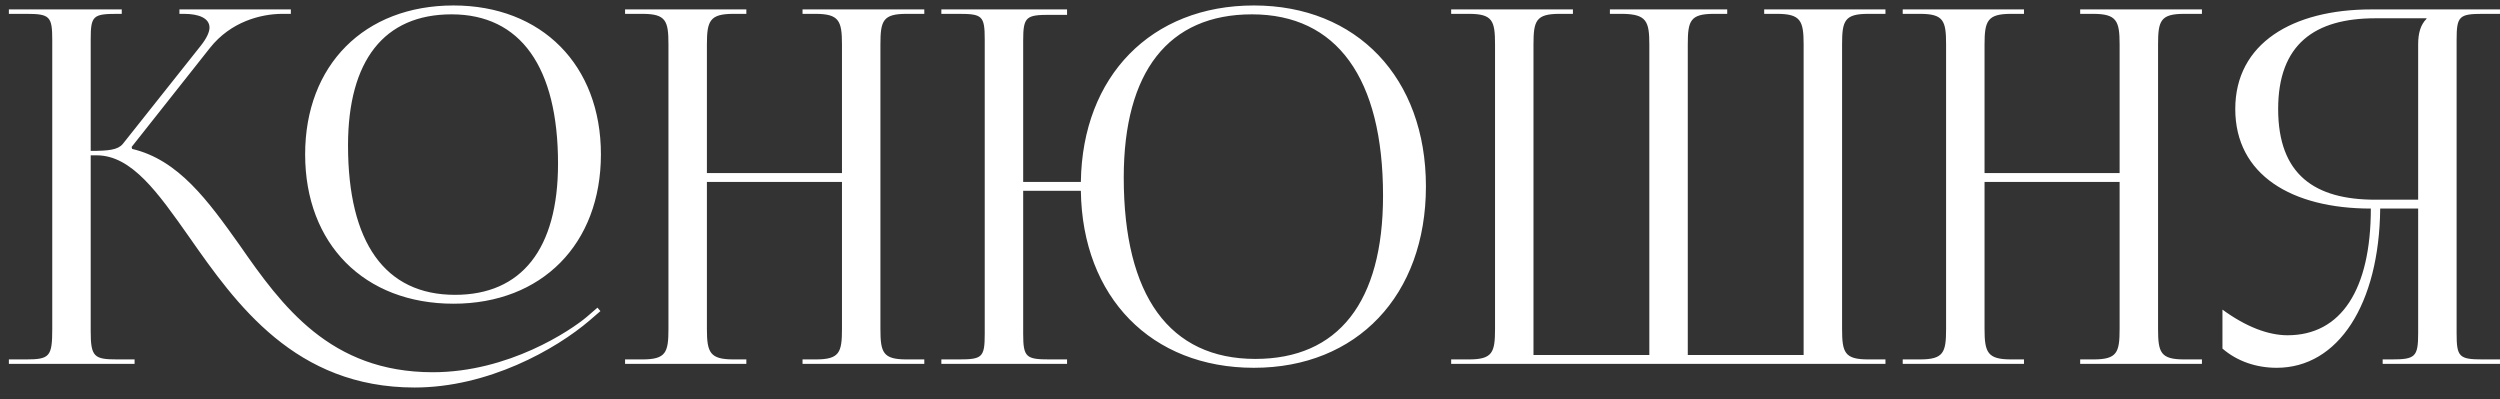 <?xml version="1.0" encoding="UTF-8"?> <svg xmlns="http://www.w3.org/2000/svg" width="213" height="34" viewBox="0 0 213 34" fill="none"><rect x="0" y="0" width="213" height="34" fill="#333333" stroke="none"/><path d="M38.64 25.876C31.038 25.876 25.998 20.794 25.998 13.15C25.998 5.548 31.038 0.466 38.64 0.466C46.158 0.466 51.198 5.548 51.198 13.15C51.198 20.794 46.158 25.876 38.64 25.876ZM38.766 25.12C44.436 25.12 47.544 21.214 47.544 13.948C47.544 5.716 44.352 1.222 38.472 1.222C32.718 1.222 29.652 5.17 29.652 12.394C29.652 20.668 32.802 25.12 38.766 25.12ZM0.756 31V30.622H2.226C4.242 30.622 4.452 30.37 4.452 28.018V3.406C4.452 1.39 4.242 1.18 2.226 1.18H0.756V0.802H10.374V1.18H9.996C7.938 1.18 7.728 1.348 7.728 3.322V12.856C9.24 12.856 10.038 12.772 10.458 12.268L17.094 3.91C17.598 3.28 17.85 2.734 17.85 2.356C17.85 1.558 16.968 1.18 15.666 1.18H15.288V0.802H24.78V1.18H24.066C22.218 1.18 19.656 1.852 17.892 4.078L11.214 12.52L11.256 12.688C15.204 13.612 17.724 17.098 20.412 20.878C24.024 26.086 28.14 31.714 36.876 31.714C43.344 31.714 48.636 28.144 49.98 27.01L50.904 26.212L51.156 26.506L50.232 27.304C47.334 29.782 41.58 33.016 35.322 33.016C25.158 33.016 20.118 25.918 16.128 20.206C13.44 16.384 11.214 13.234 8.232 13.234H7.728V28.018C7.728 28.102 7.728 28.186 7.728 28.228C7.728 30.412 8.022 30.622 9.996 30.622H11.466V31H0.756ZM53.256 31V30.622H54.726C56.742 30.622 56.952 30.034 56.952 28.018V3.784C56.952 1.768 56.742 1.18 54.726 1.18H53.256V0.802H63.588V1.18H62.496C60.48 1.18 60.228 1.768 60.228 3.784V14.746H71.736V3.784C71.736 1.768 71.484 1.18 69.468 1.18H68.376V0.802H78.75V1.18H77.238C75.222 1.18 75.012 1.768 75.012 3.784V28.018C75.012 30.034 75.222 30.622 77.238 30.622H78.75V31H68.376V30.622H69.51C71.526 30.622 71.736 30.034 71.736 28.018V15.502H60.228V28.018C60.228 30.034 60.48 30.622 62.496 30.622H63.588V31H53.256ZM80.203 31V30.622H81.673C83.689 30.622 83.899 30.454 83.899 28.438V3.364C83.899 1.348 83.689 1.18 81.673 1.18H80.203V0.802H90.913V1.264H89.443C87.427 1.264 87.175 1.432 87.175 3.448V15.502H92.089C92.215 6.472 98.095 0.466 106.831 0.466C115.609 0.466 121.489 6.64 121.489 15.88C121.489 25.162 115.609 31.336 106.831 31.336C98.095 31.336 92.215 25.33 92.089 16.258H87.175V28.438C87.175 30.454 87.427 30.622 89.443 30.622H90.913V31H80.203ZM106.957 30.58C114.013 30.58 117.835 25.75 117.835 16.678C117.835 6.64 113.887 1.222 106.663 1.222C99.565 1.222 95.743 6.094 95.743 15.124C95.743 25.204 99.649 30.58 106.957 30.58ZM123.639 31V30.622H125.151C127.167 30.622 127.377 30.034 127.377 28.018V3.784C127.377 1.768 127.167 1.18 125.151 1.18H123.639V0.802H134.013V1.18H132.879C130.863 1.18 130.653 1.768 130.653 3.784V30.244H140.523V28.018V3.784C140.523 1.81 140.271 1.222 138.297 1.18H137.163V0.802H147.159V1.18H146.025C144.009 1.18 143.799 1.768 143.799 3.784V28.018V30.244H153.669V3.784C153.669 1.768 153.417 1.18 151.401 1.18H150.309V0.802H160.641V1.18H159.171C157.155 1.18 156.945 1.768 156.945 3.784V28.018C156.945 30.034 157.155 30.622 159.171 30.622H160.641V31H123.639ZM162.111 31V30.622H163.581C165.597 30.622 165.807 30.034 165.807 28.018V3.784C165.807 1.768 165.597 1.18 163.581 1.18H162.111V0.802H172.443V1.18H171.351C169.335 1.18 169.083 1.768 169.083 3.784V14.746H180.591V3.784C180.591 1.768 180.339 1.18 178.323 1.18H177.231V0.802H187.605V1.18H186.093C184.077 1.18 183.867 1.768 183.867 3.784V28.018C183.867 30.034 184.077 30.622 186.093 30.622H187.605V31H177.231V30.622H178.365C180.381 30.622 180.591 30.034 180.591 28.018V15.502H169.083V28.018C169.083 30.034 169.335 30.622 171.351 30.622H172.443V31H162.111ZM203.003 31V30.622H203.759C205.775 30.622 206.027 30.412 206.027 28.396V17.77H202.793C202.709 25.918 199.223 31.336 193.973 31.336C192.251 31.336 190.613 30.79 189.353 29.698V26.38C191.369 27.85 193.259 28.564 194.897 28.564C199.475 28.564 201.995 24.658 201.995 17.77C195.275 17.77 190.445 14.914 190.445 9.286C190.445 3.7 195.317 0.802 202.037 0.802H212.999V1.18H211.529C209.513 1.18 209.303 1.39 209.303 3.406V28.396C209.303 30.412 209.513 30.622 211.529 30.622H212.999V31H203.003ZM206.027 17.014V3.784C206.027 2.818 206.237 2.104 206.741 1.6V1.558H202.373C197.249 1.558 194.099 3.742 194.099 9.286C194.099 14.914 197.249 17.014 202.373 17.014H206.027Z" fill="white"></path></svg> 